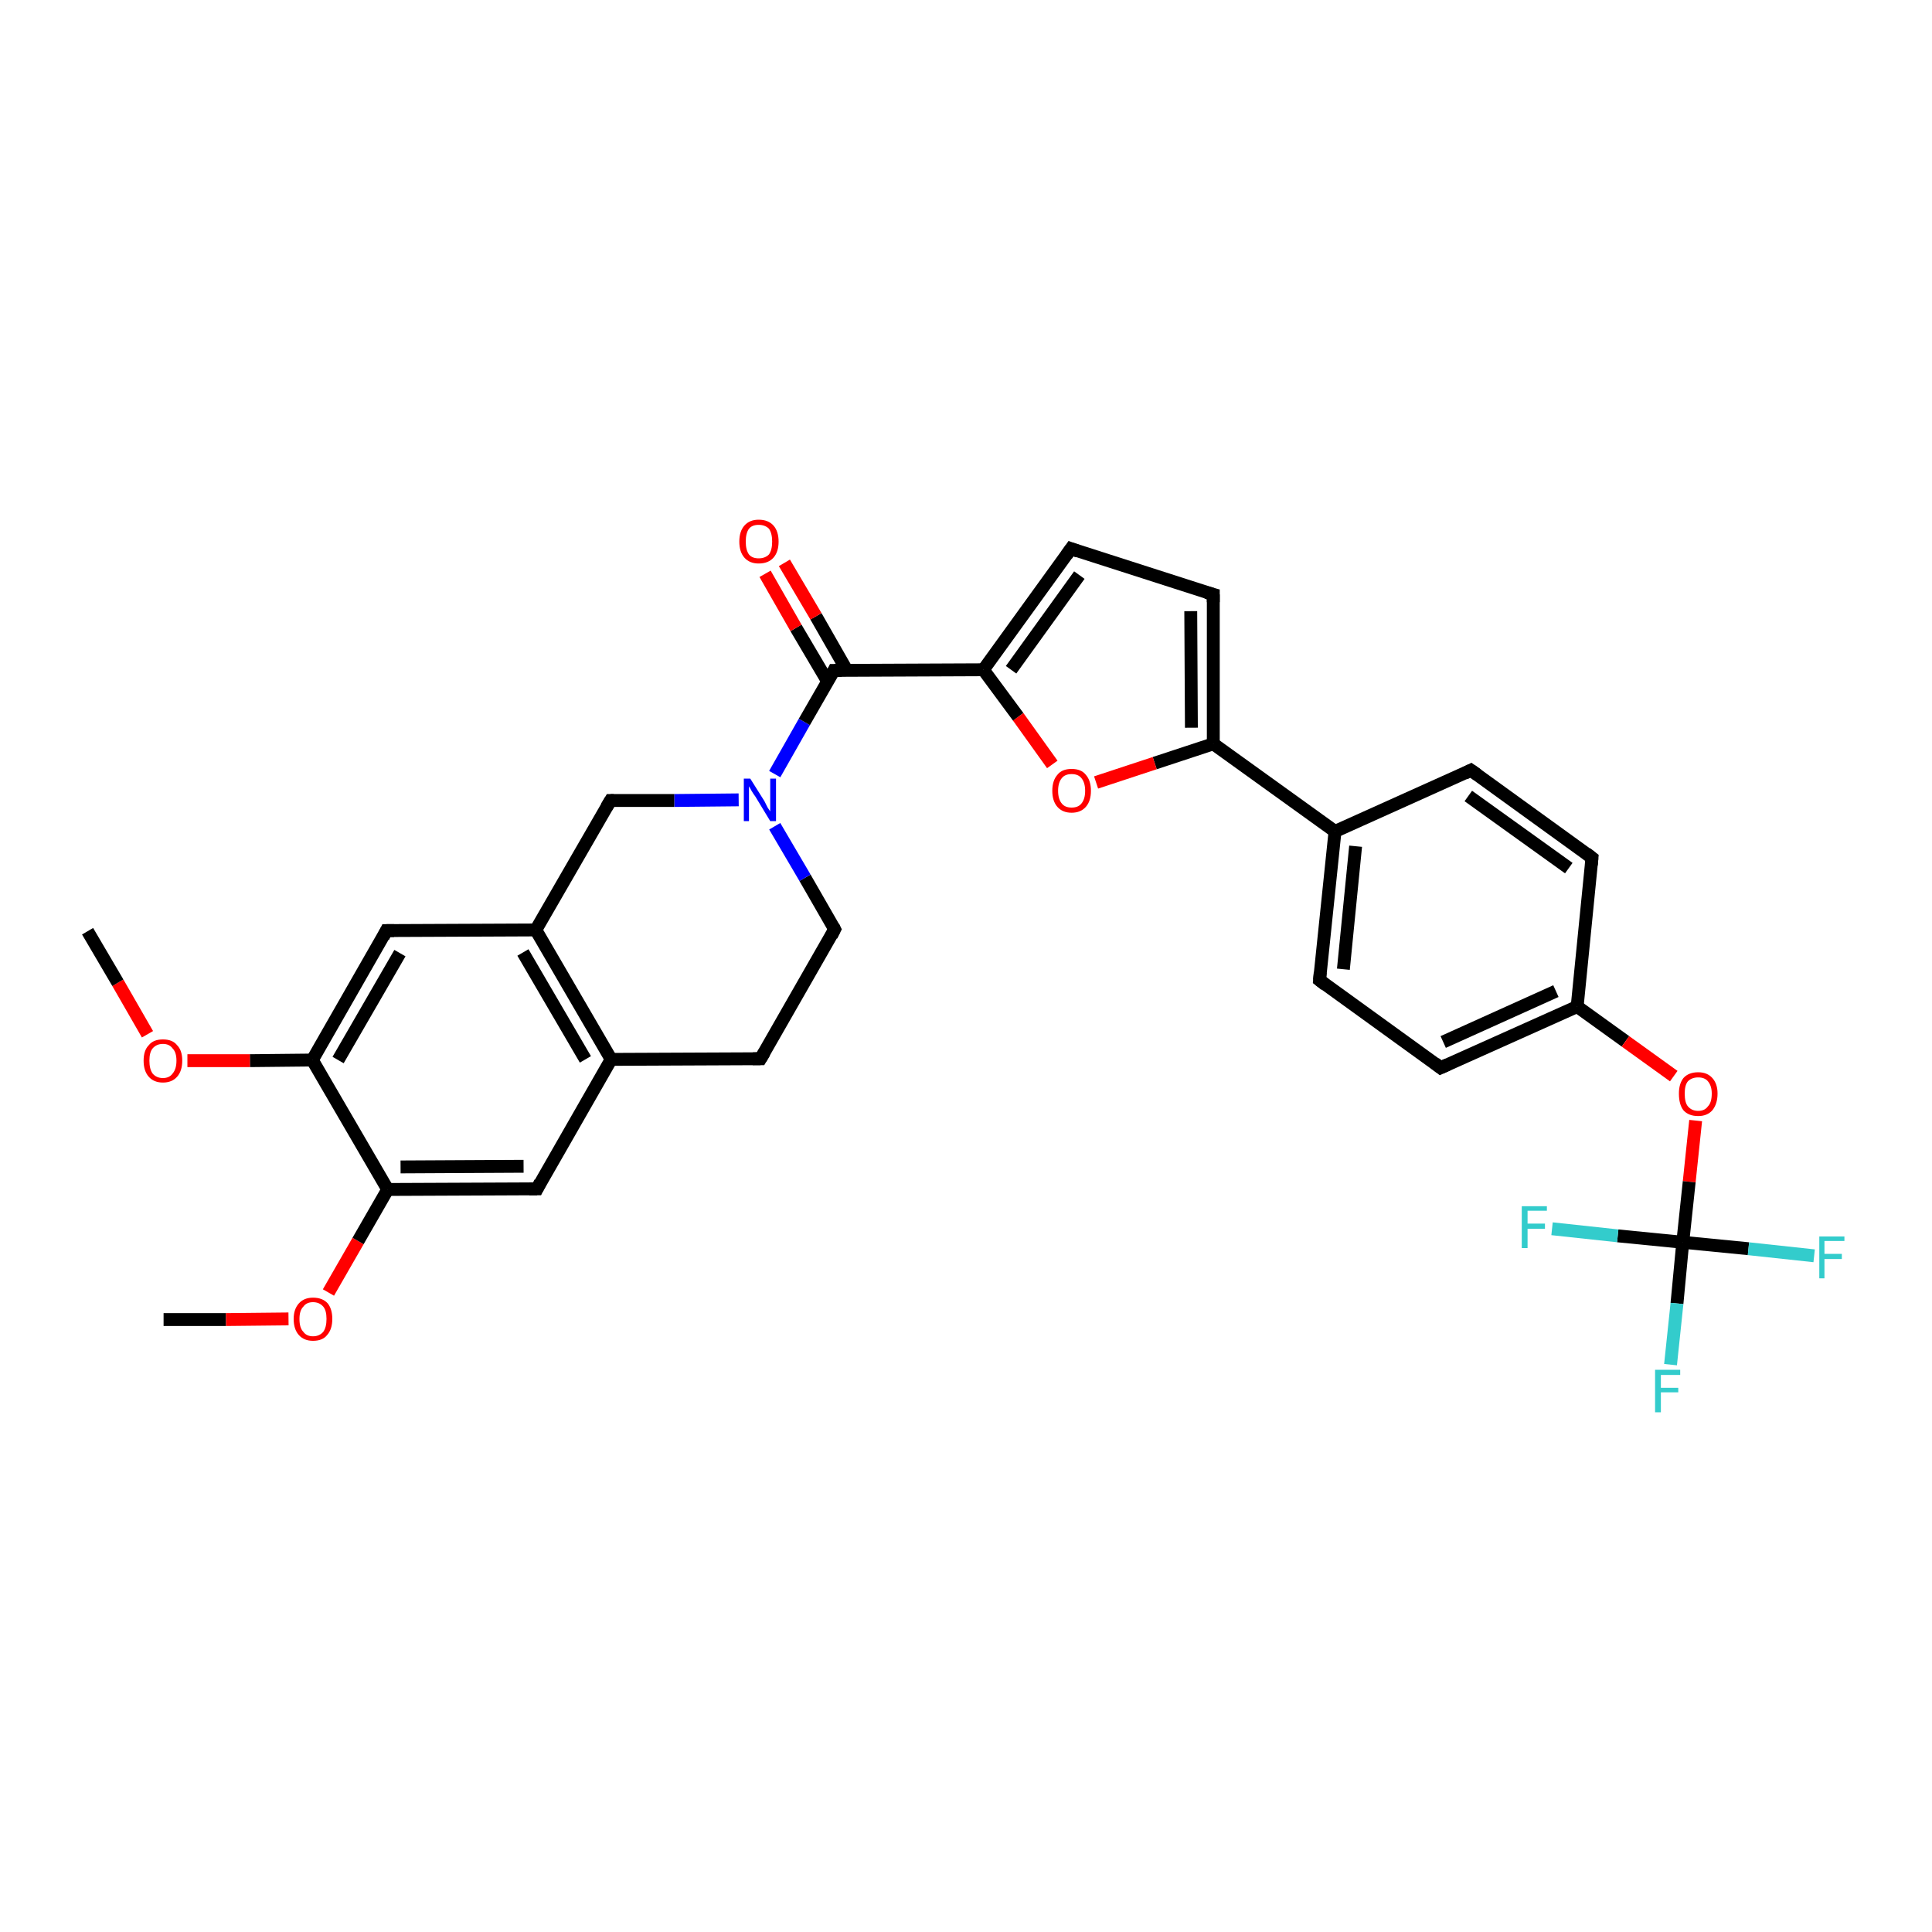 <?xml version='1.0' encoding='iso-8859-1'?>
<svg version='1.1' baseProfile='full'
              xmlns='http://www.w3.org/2000/svg'
                      xmlns:rdkit='http://www.rdkit.org/xml'
                      xmlns:xlink='http://www.w3.org/1999/xlink'
                  xml:space='preserve'
width='300px' height='300px' viewBox='0 0 300 300'>
<!-- END OF HEADER -->
<rect style='opacity:1.0;fill:#FFFFFF;stroke:none' width='300.0' height='300.0' x='0.0' y='0.0'> </rect>
<path class='bond-0 atom-0 atom-1' d='M 25.4,204.9 L 35.1,204.9' style='fill:none;fill-rule:evenodd;stroke:#000000;stroke-width:2.0px;stroke-linecap:butt;stroke-linejoin:miter;stroke-opacity:1' />
<path class='bond-0 atom-0 atom-1' d='M 35.1,204.9 L 44.8,204.8' style='fill:none;fill-rule:evenodd;stroke:#FF0000;stroke-width:2.0px;stroke-linecap:butt;stroke-linejoin:miter;stroke-opacity:1' />
<path class='bond-1 atom-1 atom-2' d='M 51.0,200.7 L 55.6,192.7' style='fill:none;fill-rule:evenodd;stroke:#FF0000;stroke-width:2.0px;stroke-linecap:butt;stroke-linejoin:miter;stroke-opacity:1' />
<path class='bond-1 atom-1 atom-2' d='M 55.6,192.7 L 60.2,184.7' style='fill:none;fill-rule:evenodd;stroke:#000000;stroke-width:2.0px;stroke-linecap:butt;stroke-linejoin:miter;stroke-opacity:1' />
<path class='bond-2 atom-2 atom-3' d='M 60.2,184.7 L 83.4,184.6' style='fill:none;fill-rule:evenodd;stroke:#000000;stroke-width:2.0px;stroke-linecap:butt;stroke-linejoin:miter;stroke-opacity:1' />
<path class='bond-2 atom-2 atom-3' d='M 62.2,181.2 L 81.3,181.1' style='fill:none;fill-rule:evenodd;stroke:#000000;stroke-width:2.0px;stroke-linecap:butt;stroke-linejoin:miter;stroke-opacity:1' />
<path class='bond-3 atom-3 atom-4' d='M 83.4,184.6 L 94.9,164.5' style='fill:none;fill-rule:evenodd;stroke:#000000;stroke-width:2.0px;stroke-linecap:butt;stroke-linejoin:miter;stroke-opacity:1' />
<path class='bond-4 atom-4 atom-5' d='M 94.9,164.5 L 118.1,164.4' style='fill:none;fill-rule:evenodd;stroke:#000000;stroke-width:2.0px;stroke-linecap:butt;stroke-linejoin:miter;stroke-opacity:1' />
<path class='bond-5 atom-5 atom-6' d='M 118.1,164.4 L 129.6,144.3' style='fill:none;fill-rule:evenodd;stroke:#000000;stroke-width:2.0px;stroke-linecap:butt;stroke-linejoin:miter;stroke-opacity:1' />
<path class='bond-6 atom-6 atom-7' d='M 129.6,144.3 L 125.0,136.3' style='fill:none;fill-rule:evenodd;stroke:#000000;stroke-width:2.0px;stroke-linecap:butt;stroke-linejoin:miter;stroke-opacity:1' />
<path class='bond-6 atom-6 atom-7' d='M 125.0,136.3 L 120.3,128.3' style='fill:none;fill-rule:evenodd;stroke:#0000FF;stroke-width:2.0px;stroke-linecap:butt;stroke-linejoin:miter;stroke-opacity:1' />
<path class='bond-7 atom-7 atom-8' d='M 114.7,124.2 L 104.7,124.3' style='fill:none;fill-rule:evenodd;stroke:#0000FF;stroke-width:2.0px;stroke-linecap:butt;stroke-linejoin:miter;stroke-opacity:1' />
<path class='bond-7 atom-7 atom-8' d='M 104.7,124.3 L 94.8,124.3' style='fill:none;fill-rule:evenodd;stroke:#000000;stroke-width:2.0px;stroke-linecap:butt;stroke-linejoin:miter;stroke-opacity:1' />
<path class='bond-8 atom-8 atom-9' d='M 94.8,124.3 L 83.2,144.4' style='fill:none;fill-rule:evenodd;stroke:#000000;stroke-width:2.0px;stroke-linecap:butt;stroke-linejoin:miter;stroke-opacity:1' />
<path class='bond-9 atom-9 atom-10' d='M 83.2,144.4 L 60.0,144.5' style='fill:none;fill-rule:evenodd;stroke:#000000;stroke-width:2.0px;stroke-linecap:butt;stroke-linejoin:miter;stroke-opacity:1' />
<path class='bond-10 atom-10 atom-11' d='M 60.0,144.5 L 48.5,164.6' style='fill:none;fill-rule:evenodd;stroke:#000000;stroke-width:2.0px;stroke-linecap:butt;stroke-linejoin:miter;stroke-opacity:1' />
<path class='bond-10 atom-10 atom-11' d='M 62.1,148.0 L 52.5,164.6' style='fill:none;fill-rule:evenodd;stroke:#000000;stroke-width:2.0px;stroke-linecap:butt;stroke-linejoin:miter;stroke-opacity:1' />
<path class='bond-11 atom-11 atom-12' d='M 48.5,164.6 L 38.8,164.7' style='fill:none;fill-rule:evenodd;stroke:#000000;stroke-width:2.0px;stroke-linecap:butt;stroke-linejoin:miter;stroke-opacity:1' />
<path class='bond-11 atom-11 atom-12' d='M 38.8,164.7 L 29.1,164.7' style='fill:none;fill-rule:evenodd;stroke:#FF0000;stroke-width:2.0px;stroke-linecap:butt;stroke-linejoin:miter;stroke-opacity:1' />
<path class='bond-12 atom-12 atom-13' d='M 22.9,160.6 L 18.3,152.6' style='fill:none;fill-rule:evenodd;stroke:#FF0000;stroke-width:2.0px;stroke-linecap:butt;stroke-linejoin:miter;stroke-opacity:1' />
<path class='bond-12 atom-12 atom-13' d='M 18.3,152.6 L 13.6,144.6' style='fill:none;fill-rule:evenodd;stroke:#000000;stroke-width:2.0px;stroke-linecap:butt;stroke-linejoin:miter;stroke-opacity:1' />
<path class='bond-13 atom-7 atom-14' d='M 120.3,120.2 L 124.9,112.1' style='fill:none;fill-rule:evenodd;stroke:#0000FF;stroke-width:2.0px;stroke-linecap:butt;stroke-linejoin:miter;stroke-opacity:1' />
<path class='bond-13 atom-7 atom-14' d='M 124.9,112.1 L 129.5,104.1' style='fill:none;fill-rule:evenodd;stroke:#000000;stroke-width:2.0px;stroke-linecap:butt;stroke-linejoin:miter;stroke-opacity:1' />
<path class='bond-14 atom-14 atom-15' d='M 131.5,104.1 L 126.7,95.7' style='fill:none;fill-rule:evenodd;stroke:#000000;stroke-width:2.0px;stroke-linecap:butt;stroke-linejoin:miter;stroke-opacity:1' />
<path class='bond-14 atom-14 atom-15' d='M 126.7,95.7 L 121.8,87.4' style='fill:none;fill-rule:evenodd;stroke:#FF0000;stroke-width:2.0px;stroke-linecap:butt;stroke-linejoin:miter;stroke-opacity:1' />
<path class='bond-14 atom-14 atom-15' d='M 128.5,105.8 L 123.6,97.5' style='fill:none;fill-rule:evenodd;stroke:#000000;stroke-width:2.0px;stroke-linecap:butt;stroke-linejoin:miter;stroke-opacity:1' />
<path class='bond-14 atom-14 atom-15' d='M 123.6,97.5 L 118.8,89.1' style='fill:none;fill-rule:evenodd;stroke:#FF0000;stroke-width:2.0px;stroke-linecap:butt;stroke-linejoin:miter;stroke-opacity:1' />
<path class='bond-15 atom-14 atom-16' d='M 129.5,104.1 L 152.7,104.0' style='fill:none;fill-rule:evenodd;stroke:#000000;stroke-width:2.0px;stroke-linecap:butt;stroke-linejoin:miter;stroke-opacity:1' />
<path class='bond-16 atom-16 atom-17' d='M 152.7,104.0 L 166.3,85.2' style='fill:none;fill-rule:evenodd;stroke:#000000;stroke-width:2.0px;stroke-linecap:butt;stroke-linejoin:miter;stroke-opacity:1' />
<path class='bond-16 atom-16 atom-17' d='M 157.0,104.0 L 167.6,89.3' style='fill:none;fill-rule:evenodd;stroke:#000000;stroke-width:2.0px;stroke-linecap:butt;stroke-linejoin:miter;stroke-opacity:1' />
<path class='bond-17 atom-17 atom-18' d='M 166.3,85.2 L 188.4,92.3' style='fill:none;fill-rule:evenodd;stroke:#000000;stroke-width:2.0px;stroke-linecap:butt;stroke-linejoin:miter;stroke-opacity:1' />
<path class='bond-18 atom-18 atom-19' d='M 188.4,92.3 L 188.4,115.5' style='fill:none;fill-rule:evenodd;stroke:#000000;stroke-width:2.0px;stroke-linecap:butt;stroke-linejoin:miter;stroke-opacity:1' />
<path class='bond-18 atom-18 atom-19' d='M 184.9,94.9 L 185.0,113.0' style='fill:none;fill-rule:evenodd;stroke:#000000;stroke-width:2.0px;stroke-linecap:butt;stroke-linejoin:miter;stroke-opacity:1' />
<path class='bond-19 atom-19 atom-20' d='M 188.4,115.5 L 179.3,118.5' style='fill:none;fill-rule:evenodd;stroke:#000000;stroke-width:2.0px;stroke-linecap:butt;stroke-linejoin:miter;stroke-opacity:1' />
<path class='bond-19 atom-19 atom-20' d='M 179.3,118.5 L 170.2,121.5' style='fill:none;fill-rule:evenodd;stroke:#FF0000;stroke-width:2.0px;stroke-linecap:butt;stroke-linejoin:miter;stroke-opacity:1' />
<path class='bond-20 atom-19 atom-21' d='M 188.4,115.5 L 207.3,129.1' style='fill:none;fill-rule:evenodd;stroke:#000000;stroke-width:2.0px;stroke-linecap:butt;stroke-linejoin:miter;stroke-opacity:1' />
<path class='bond-21 atom-21 atom-22' d='M 207.3,129.1 L 204.9,152.2' style='fill:none;fill-rule:evenodd;stroke:#000000;stroke-width:2.0px;stroke-linecap:butt;stroke-linejoin:miter;stroke-opacity:1' />
<path class='bond-21 atom-21 atom-22' d='M 210.5,131.4 L 208.6,150.5' style='fill:none;fill-rule:evenodd;stroke:#000000;stroke-width:2.0px;stroke-linecap:butt;stroke-linejoin:miter;stroke-opacity:1' />
<path class='bond-22 atom-22 atom-23' d='M 204.9,152.2 L 223.7,165.8' style='fill:none;fill-rule:evenodd;stroke:#000000;stroke-width:2.0px;stroke-linecap:butt;stroke-linejoin:miter;stroke-opacity:1' />
<path class='bond-23 atom-23 atom-24' d='M 223.7,165.8 L 244.9,156.3' style='fill:none;fill-rule:evenodd;stroke:#000000;stroke-width:2.0px;stroke-linecap:butt;stroke-linejoin:miter;stroke-opacity:1' />
<path class='bond-23 atom-23 atom-24' d='M 224.1,161.8 L 241.6,153.9' style='fill:none;fill-rule:evenodd;stroke:#000000;stroke-width:2.0px;stroke-linecap:butt;stroke-linejoin:miter;stroke-opacity:1' />
<path class='bond-24 atom-24 atom-25' d='M 244.9,156.3 L 252.4,161.7' style='fill:none;fill-rule:evenodd;stroke:#000000;stroke-width:2.0px;stroke-linecap:butt;stroke-linejoin:miter;stroke-opacity:1' />
<path class='bond-24 atom-24 atom-25' d='M 252.4,161.7 L 259.9,167.1' style='fill:none;fill-rule:evenodd;stroke:#FF0000;stroke-width:2.0px;stroke-linecap:butt;stroke-linejoin:miter;stroke-opacity:1' />
<path class='bond-25 atom-25 atom-26' d='M 263.3,174.0 L 262.3,183.5' style='fill:none;fill-rule:evenodd;stroke:#FF0000;stroke-width:2.0px;stroke-linecap:butt;stroke-linejoin:miter;stroke-opacity:1' />
<path class='bond-25 atom-25 atom-26' d='M 262.3,183.5 L 261.3,192.9' style='fill:none;fill-rule:evenodd;stroke:#000000;stroke-width:2.0px;stroke-linecap:butt;stroke-linejoin:miter;stroke-opacity:1' />
<path class='bond-26 atom-26 atom-27' d='M 261.3,192.9 L 260.4,202.4' style='fill:none;fill-rule:evenodd;stroke:#000000;stroke-width:2.0px;stroke-linecap:butt;stroke-linejoin:miter;stroke-opacity:1' />
<path class='bond-26 atom-26 atom-27' d='M 260.4,202.4 L 259.4,211.9' style='fill:none;fill-rule:evenodd;stroke:#33CCCC;stroke-width:2.0px;stroke-linecap:butt;stroke-linejoin:miter;stroke-opacity:1' />
<path class='bond-27 atom-26 atom-28' d='M 261.3,192.9 L 271.5,193.9' style='fill:none;fill-rule:evenodd;stroke:#000000;stroke-width:2.0px;stroke-linecap:butt;stroke-linejoin:miter;stroke-opacity:1' />
<path class='bond-27 atom-26 atom-28' d='M 271.5,193.9 L 281.7,195.0' style='fill:none;fill-rule:evenodd;stroke:#33CCCC;stroke-width:2.0px;stroke-linecap:butt;stroke-linejoin:miter;stroke-opacity:1' />
<path class='bond-28 atom-26 atom-29' d='M 261.3,192.9 L 251.2,191.9' style='fill:none;fill-rule:evenodd;stroke:#000000;stroke-width:2.0px;stroke-linecap:butt;stroke-linejoin:miter;stroke-opacity:1' />
<path class='bond-28 atom-26 atom-29' d='M 251.2,191.9 L 241.0,190.8' style='fill:none;fill-rule:evenodd;stroke:#33CCCC;stroke-width:2.0px;stroke-linecap:butt;stroke-linejoin:miter;stroke-opacity:1' />
<path class='bond-29 atom-24 atom-30' d='M 244.9,156.3 L 247.2,133.2' style='fill:none;fill-rule:evenodd;stroke:#000000;stroke-width:2.0px;stroke-linecap:butt;stroke-linejoin:miter;stroke-opacity:1' />
<path class='bond-30 atom-30 atom-31' d='M 247.2,133.2 L 228.4,119.6' style='fill:none;fill-rule:evenodd;stroke:#000000;stroke-width:2.0px;stroke-linecap:butt;stroke-linejoin:miter;stroke-opacity:1' />
<path class='bond-30 atom-30 atom-31' d='M 243.6,134.8 L 228.0,123.6' style='fill:none;fill-rule:evenodd;stroke:#000000;stroke-width:2.0px;stroke-linecap:butt;stroke-linejoin:miter;stroke-opacity:1' />
<path class='bond-31 atom-11 atom-2' d='M 48.5,164.6 L 60.2,184.7' style='fill:none;fill-rule:evenodd;stroke:#000000;stroke-width:2.0px;stroke-linecap:butt;stroke-linejoin:miter;stroke-opacity:1' />
<path class='bond-32 atom-20 atom-16' d='M 163.4,118.7 L 158.1,111.3' style='fill:none;fill-rule:evenodd;stroke:#FF0000;stroke-width:2.0px;stroke-linecap:butt;stroke-linejoin:miter;stroke-opacity:1' />
<path class='bond-32 atom-20 atom-16' d='M 158.1,111.3 L 152.7,104.0' style='fill:none;fill-rule:evenodd;stroke:#000000;stroke-width:2.0px;stroke-linecap:butt;stroke-linejoin:miter;stroke-opacity:1' />
<path class='bond-33 atom-31 atom-21' d='M 228.4,119.6 L 207.3,129.1' style='fill:none;fill-rule:evenodd;stroke:#000000;stroke-width:2.0px;stroke-linecap:butt;stroke-linejoin:miter;stroke-opacity:1' />
<path class='bond-34 atom-9 atom-4' d='M 83.2,144.4 L 94.9,164.5' style='fill:none;fill-rule:evenodd;stroke:#000000;stroke-width:2.0px;stroke-linecap:butt;stroke-linejoin:miter;stroke-opacity:1' />
<path class='bond-34 atom-9 atom-4' d='M 81.2,147.9 L 90.9,164.5' style='fill:none;fill-rule:evenodd;stroke:#000000;stroke-width:2.0px;stroke-linecap:butt;stroke-linejoin:miter;stroke-opacity:1' />
<path d='M 82.2,184.6 L 83.4,184.6 L 83.9,183.6' style='fill:none;stroke:#000000;stroke-width:2.0px;stroke-linecap:butt;stroke-linejoin:miter;stroke-opacity:1;' />
<path d='M 116.9,164.4 L 118.1,164.4 L 118.7,163.4' style='fill:none;stroke:#000000;stroke-width:2.0px;stroke-linecap:butt;stroke-linejoin:miter;stroke-opacity:1;' />
<path d='M 129.1,145.3 L 129.6,144.3 L 129.4,143.9' style='fill:none;stroke:#000000;stroke-width:2.0px;stroke-linecap:butt;stroke-linejoin:miter;stroke-opacity:1;' />
<path d='M 95.3,124.3 L 94.8,124.3 L 94.2,125.3' style='fill:none;stroke:#000000;stroke-width:2.0px;stroke-linecap:butt;stroke-linejoin:miter;stroke-opacity:1;' />
<path d='M 61.2,144.5 L 60.0,144.5 L 59.5,145.5' style='fill:none;stroke:#000000;stroke-width:2.0px;stroke-linecap:butt;stroke-linejoin:miter;stroke-opacity:1;' />
<path d='M 129.3,104.5 L 129.5,104.1 L 130.7,104.1' style='fill:none;stroke:#000000;stroke-width:2.0px;stroke-linecap:butt;stroke-linejoin:miter;stroke-opacity:1;' />
<path d='M 165.6,86.2 L 166.3,85.2 L 167.4,85.6' style='fill:none;stroke:#000000;stroke-width:2.0px;stroke-linecap:butt;stroke-linejoin:miter;stroke-opacity:1;' />
<path d='M 187.3,92.0 L 188.4,92.3 L 188.4,93.5' style='fill:none;stroke:#000000;stroke-width:2.0px;stroke-linecap:butt;stroke-linejoin:miter;stroke-opacity:1;' />
<path d='M 205.0,151.0 L 204.9,152.2 L 205.8,152.9' style='fill:none;stroke:#000000;stroke-width:2.0px;stroke-linecap:butt;stroke-linejoin:miter;stroke-opacity:1;' />
<path d='M 222.8,165.1 L 223.7,165.8 L 224.8,165.3' style='fill:none;stroke:#000000;stroke-width:2.0px;stroke-linecap:butt;stroke-linejoin:miter;stroke-opacity:1;' />
<path d='M 247.1,134.3 L 247.2,133.2 L 246.3,132.5' style='fill:none;stroke:#000000;stroke-width:2.0px;stroke-linecap:butt;stroke-linejoin:miter;stroke-opacity:1;' />
<path d='M 229.4,120.3 L 228.4,119.6 L 227.4,120.1' style='fill:none;stroke:#000000;stroke-width:2.0px;stroke-linecap:butt;stroke-linejoin:miter;stroke-opacity:1;' />
<path class='atom-1' d='M 45.6 204.8
Q 45.6 203.3, 46.4 202.4
Q 47.2 201.5, 48.6 201.5
Q 50.1 201.5, 50.9 202.4
Q 51.6 203.3, 51.6 204.8
Q 51.6 206.4, 50.8 207.3
Q 50.1 208.2, 48.6 208.2
Q 47.2 208.2, 46.4 207.3
Q 45.6 206.4, 45.6 204.8
M 48.6 207.5
Q 49.6 207.5, 50.2 206.8
Q 50.7 206.1, 50.7 204.8
Q 50.7 203.5, 50.2 202.9
Q 49.6 202.2, 48.6 202.2
Q 47.6 202.2, 47.1 202.9
Q 46.5 203.5, 46.5 204.8
Q 46.5 206.2, 47.1 206.8
Q 47.6 207.5, 48.6 207.5
' fill='#FF0000'/>
<path class='atom-7' d='M 116.5 120.9
L 118.7 124.4
Q 118.9 124.8, 119.2 125.4
Q 119.6 126.0, 119.6 126.0
L 119.6 120.9
L 120.5 120.9
L 120.5 127.5
L 119.6 127.5
L 117.3 123.7
Q 117.0 123.3, 116.7 122.8
Q 116.4 122.2, 116.3 122.1
L 116.3 127.5
L 115.5 127.5
L 115.5 120.9
L 116.5 120.9
' fill='#0000FF'/>
<path class='atom-12' d='M 22.3 164.7
Q 22.3 163.1, 23.1 162.3
Q 23.8 161.4, 25.3 161.4
Q 26.8 161.4, 27.5 162.3
Q 28.3 163.1, 28.3 164.7
Q 28.3 166.3, 27.5 167.2
Q 26.7 168.1, 25.3 168.1
Q 23.9 168.1, 23.1 167.2
Q 22.3 166.3, 22.3 164.7
M 25.3 167.4
Q 26.3 167.4, 26.8 166.7
Q 27.4 166.0, 27.4 164.7
Q 27.4 163.4, 26.8 162.8
Q 26.3 162.1, 25.3 162.1
Q 24.3 162.1, 23.7 162.8
Q 23.2 163.4, 23.2 164.7
Q 23.2 166.0, 23.7 166.7
Q 24.3 167.4, 25.3 167.4
' fill='#FF0000'/>
<path class='atom-15' d='M 114.8 84.1
Q 114.8 82.5, 115.6 81.6
Q 116.4 80.7, 117.8 80.7
Q 119.3 80.7, 120.1 81.6
Q 120.9 82.5, 120.9 84.1
Q 120.9 85.7, 120.1 86.6
Q 119.3 87.5, 117.8 87.5
Q 116.4 87.5, 115.6 86.6
Q 114.8 85.7, 114.8 84.1
M 117.8 86.7
Q 118.8 86.7, 119.4 86.1
Q 119.9 85.4, 119.9 84.1
Q 119.9 82.8, 119.4 82.1
Q 118.8 81.5, 117.8 81.5
Q 116.8 81.5, 116.3 82.1
Q 115.8 82.8, 115.8 84.1
Q 115.8 85.4, 116.3 86.1
Q 116.8 86.7, 117.8 86.7
' fill='#FF0000'/>
<path class='atom-20' d='M 163.4 122.8
Q 163.4 121.2, 164.2 120.3
Q 164.9 119.4, 166.4 119.4
Q 167.9 119.4, 168.6 120.3
Q 169.4 121.2, 169.4 122.8
Q 169.4 124.4, 168.6 125.3
Q 167.8 126.2, 166.4 126.2
Q 165.0 126.2, 164.2 125.3
Q 163.4 124.4, 163.4 122.8
M 166.4 125.4
Q 167.4 125.4, 167.9 124.8
Q 168.5 124.1, 168.5 122.8
Q 168.5 121.5, 167.9 120.8
Q 167.4 120.2, 166.4 120.2
Q 165.4 120.2, 164.9 120.8
Q 164.3 121.5, 164.3 122.8
Q 164.3 124.1, 164.9 124.8
Q 165.4 125.4, 166.4 125.4
' fill='#FF0000'/>
<path class='atom-25' d='M 260.7 169.8
Q 260.7 168.3, 261.4 167.4
Q 262.2 166.5, 263.7 166.5
Q 265.1 166.5, 265.9 167.4
Q 266.7 168.3, 266.7 169.8
Q 266.7 171.4, 265.9 172.4
Q 265.1 173.3, 263.7 173.3
Q 262.2 173.3, 261.4 172.4
Q 260.7 171.5, 260.7 169.8
M 263.7 172.5
Q 264.7 172.5, 265.2 171.8
Q 265.8 171.2, 265.8 169.8
Q 265.8 168.6, 265.2 167.9
Q 264.7 167.3, 263.7 167.3
Q 262.7 167.3, 262.1 167.9
Q 261.6 168.5, 261.6 169.8
Q 261.6 171.2, 262.1 171.8
Q 262.7 172.5, 263.7 172.5
' fill='#FF0000'/>
<path class='atom-27' d='M 257.0 212.7
L 260.9 212.7
L 260.9 213.5
L 257.9 213.5
L 257.9 215.5
L 260.6 215.5
L 260.6 216.2
L 257.9 216.2
L 257.9 219.3
L 257.0 219.3
L 257.0 212.7
' fill='#33CCCC'/>
<path class='atom-28' d='M 282.5 192.0
L 286.4 192.0
L 286.4 192.7
L 283.3 192.7
L 283.3 194.7
L 286.0 194.7
L 286.0 195.5
L 283.3 195.5
L 283.3 198.5
L 282.5 198.5
L 282.5 192.0
' fill='#33CCCC'/>
<path class='atom-29' d='M 236.3 187.3
L 240.2 187.3
L 240.2 188.0
L 237.2 188.0
L 237.2 190.0
L 239.9 190.0
L 239.9 190.8
L 237.2 190.8
L 237.2 193.8
L 236.3 193.8
L 236.3 187.3
' fill='#33CCCC'/>
</svg>
